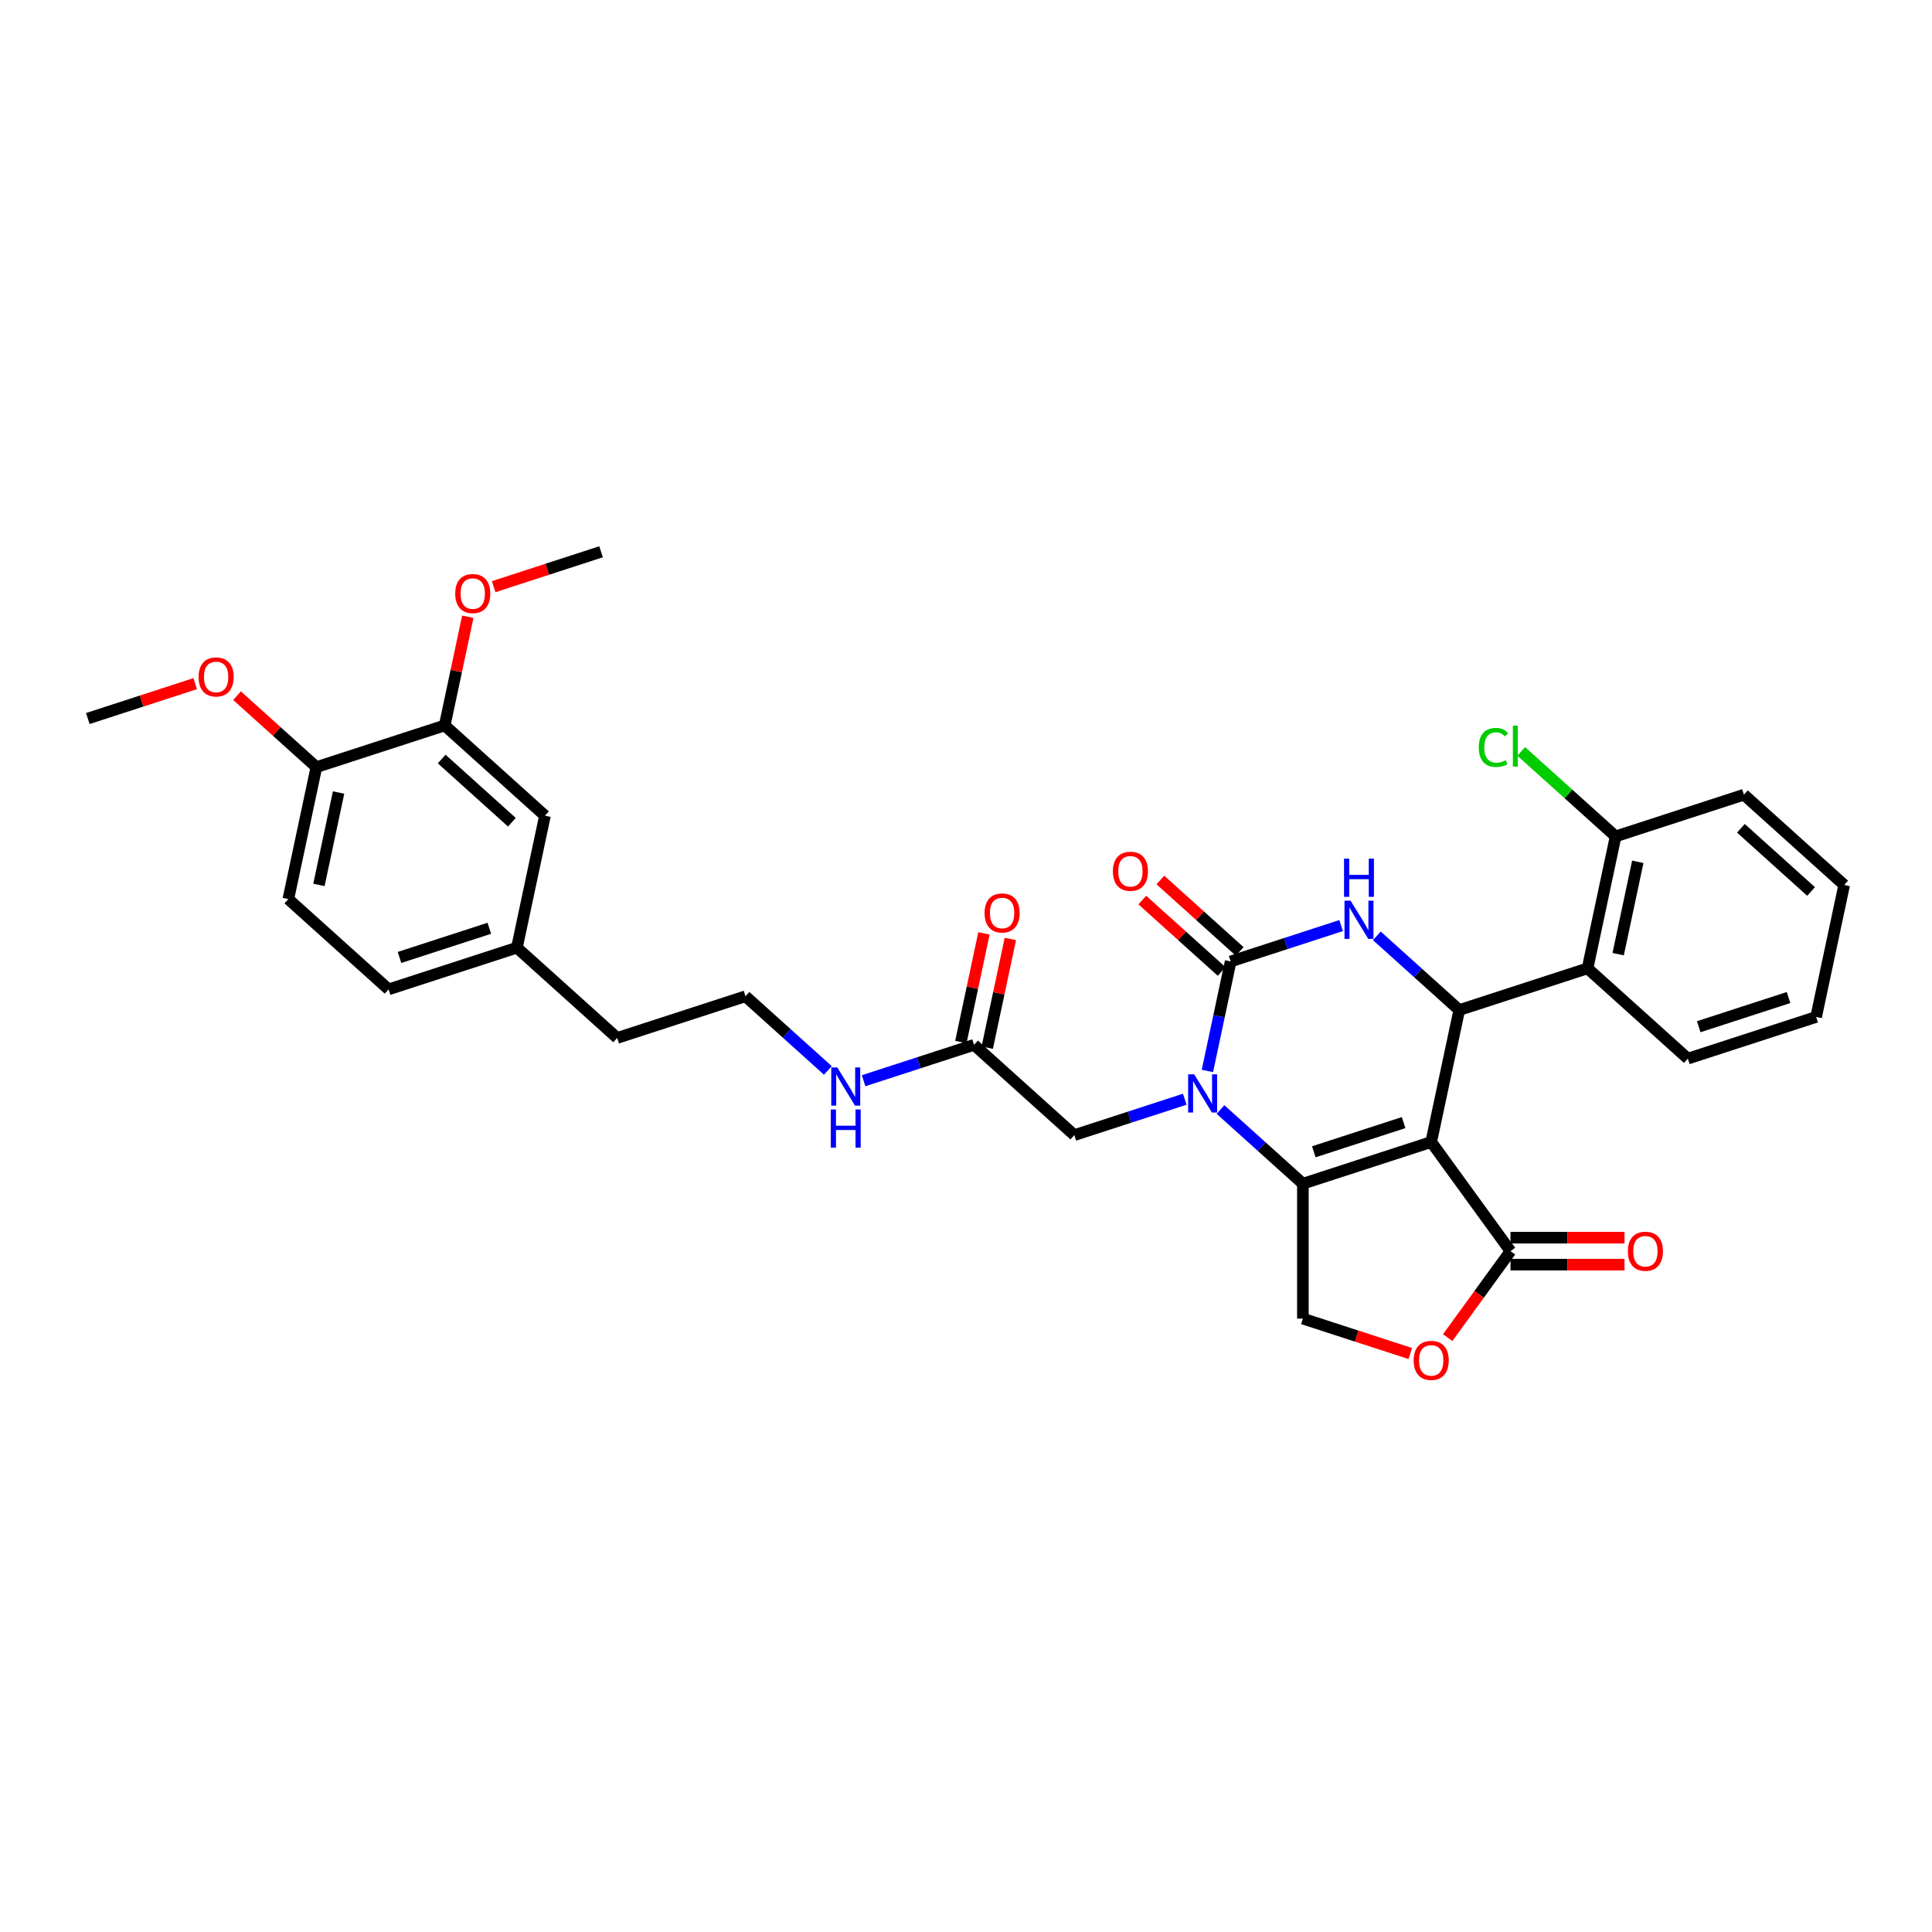 <?xml version='1.0' encoding='iso-8859-1'?>
<svg version='1.1' baseProfile='full'
              xmlns='http://www.w3.org/2000/svg'
                      xmlns:rdkit='http://www.rdkit.org/xml'
                      xmlns:xlink='http://www.w3.org/1999/xlink'
                  xml:space='preserve'
width='1000px' height='1000px' viewBox='0 0 1000 1000'>
<!-- END OF HEADER -->
<rect style='opacity:1.0;fill:#FFFFFF;stroke:none' width='1000' height='1000' x='0' y='0'> </rect>
<path class='bond-0' d='M 740.786,591.104 L 674.372,612.683' style='fill:none;fill-rule:evenodd;stroke:#000000;stroke-width:6px;stroke-linecap:butt;stroke-linejoin:miter;stroke-opacity:1' />
<path class='bond-0' d='M 726.508,581.058 L 680.019,596.164' style='fill:none;fill-rule:evenodd;stroke:#000000;stroke-width:6px;stroke-linecap:butt;stroke-linejoin:miter;stroke-opacity:1' />
<path class='bond-3' d='M 740.786,591.104 L 755.305,522.799' style='fill:none;fill-rule:evenodd;stroke:#000000;stroke-width:6px;stroke-linecap:butt;stroke-linejoin:miter;stroke-opacity:1' />
<path class='bond-5' d='M 740.786,591.104 L 781.832,647.599' style='fill:none;fill-rule:evenodd;stroke:#000000;stroke-width:6px;stroke-linecap:butt;stroke-linejoin:miter;stroke-opacity:1' />
<path class='bond-1' d='M 674.372,612.683 L 653.048,593.483' style='fill:none;fill-rule:evenodd;stroke:#000000;stroke-width:6px;stroke-linecap:butt;stroke-linejoin:miter;stroke-opacity:1' />
<path class='bond-1' d='M 653.048,593.483 L 631.723,574.282' style='fill:none;fill-rule:evenodd;stroke:#0000FF;stroke-width:6px;stroke-linecap:butt;stroke-linejoin:miter;stroke-opacity:1' />
<path class='bond-8' d='M 674.372,612.683 L 674.372,682.515' style='fill:none;fill-rule:evenodd;stroke:#000000;stroke-width:6px;stroke-linecap:butt;stroke-linejoin:miter;stroke-opacity:1' />
<path class='bond-9' d='M 613.232,568.961 L 584.648,578.249' style='fill:none;fill-rule:evenodd;stroke:#0000FF;stroke-width:6px;stroke-linecap:butt;stroke-linejoin:miter;stroke-opacity:1' />
<path class='bond-9' d='M 584.648,578.249 L 556.064,587.536' style='fill:none;fill-rule:evenodd;stroke:#000000;stroke-width:6px;stroke-linecap:butt;stroke-linejoin:miter;stroke-opacity:1' />
<path class='bond-34' d='M 624.951,554.323 L 630.973,525.987' style='fill:none;fill-rule:evenodd;stroke:#0000FF;stroke-width:6px;stroke-linecap:butt;stroke-linejoin:miter;stroke-opacity:1' />
<path class='bond-34' d='M 630.973,525.987 L 636.996,497.652' style='fill:none;fill-rule:evenodd;stroke:#000000;stroke-width:6px;stroke-linecap:butt;stroke-linejoin:miter;stroke-opacity:1' />
<path class='bond-2' d='M 636.996,497.652 L 665.58,488.364' style='fill:none;fill-rule:evenodd;stroke:#000000;stroke-width:6px;stroke-linecap:butt;stroke-linejoin:miter;stroke-opacity:1' />
<path class='bond-2' d='M 665.58,488.364 L 694.164,479.077' style='fill:none;fill-rule:evenodd;stroke:#0000FF;stroke-width:6px;stroke-linecap:butt;stroke-linejoin:miter;stroke-opacity:1' />
<path class='bond-11' d='M 641.669,492.462 L 621.134,473.972' style='fill:none;fill-rule:evenodd;stroke:#000000;stroke-width:6px;stroke-linecap:butt;stroke-linejoin:miter;stroke-opacity:1' />
<path class='bond-11' d='M 621.134,473.972 L 600.598,455.482' style='fill:none;fill-rule:evenodd;stroke:#FF0000;stroke-width:6px;stroke-linecap:butt;stroke-linejoin:miter;stroke-opacity:1' />
<path class='bond-11' d='M 632.324,502.841 L 611.788,484.351' style='fill:none;fill-rule:evenodd;stroke:#000000;stroke-width:6px;stroke-linecap:butt;stroke-linejoin:miter;stroke-opacity:1' />
<path class='bond-11' d='M 611.788,484.351 L 591.253,465.861' style='fill:none;fill-rule:evenodd;stroke:#FF0000;stroke-width:6px;stroke-linecap:butt;stroke-linejoin:miter;stroke-opacity:1' />
<path class='bond-4' d='M 755.305,522.799 L 733.98,503.598' style='fill:none;fill-rule:evenodd;stroke:#000000;stroke-width:6px;stroke-linecap:butt;stroke-linejoin:miter;stroke-opacity:1' />
<path class='bond-4' d='M 733.98,503.598 L 712.656,484.397' style='fill:none;fill-rule:evenodd;stroke:#0000FF;stroke-width:6px;stroke-linecap:butt;stroke-linejoin:miter;stroke-opacity:1' />
<path class='bond-6' d='M 755.305,522.799 L 821.718,501.22' style='fill:none;fill-rule:evenodd;stroke:#000000;stroke-width:6px;stroke-linecap:butt;stroke-linejoin:miter;stroke-opacity:1' />
<path class='bond-7' d='M 781.832,647.599 L 765.576,669.973' style='fill:none;fill-rule:evenodd;stroke:#000000;stroke-width:6px;stroke-linecap:butt;stroke-linejoin:miter;stroke-opacity:1' />
<path class='bond-7' d='M 765.576,669.973 L 749.32,692.348' style='fill:none;fill-rule:evenodd;stroke:#FF0000;stroke-width:6px;stroke-linecap:butt;stroke-linejoin:miter;stroke-opacity:1' />
<path class='bond-15' d='M 781.832,654.582 L 811.336,654.582' style='fill:none;fill-rule:evenodd;stroke:#000000;stroke-width:6px;stroke-linecap:butt;stroke-linejoin:miter;stroke-opacity:1' />
<path class='bond-15' d='M 811.336,654.582 L 840.839,654.582' style='fill:none;fill-rule:evenodd;stroke:#FF0000;stroke-width:6px;stroke-linecap:butt;stroke-linejoin:miter;stroke-opacity:1' />
<path class='bond-15' d='M 781.832,640.616 L 811.336,640.616' style='fill:none;fill-rule:evenodd;stroke:#000000;stroke-width:6px;stroke-linecap:butt;stroke-linejoin:miter;stroke-opacity:1' />
<path class='bond-15' d='M 811.336,640.616 L 840.839,640.616' style='fill:none;fill-rule:evenodd;stroke:#FF0000;stroke-width:6px;stroke-linecap:butt;stroke-linejoin:miter;stroke-opacity:1' />
<path class='bond-13' d='M 821.718,501.22 L 836.237,432.914' style='fill:none;fill-rule:evenodd;stroke:#000000;stroke-width:6px;stroke-linecap:butt;stroke-linejoin:miter;stroke-opacity:1' />
<path class='bond-13' d='M 837.557,493.878 L 847.72,446.064' style='fill:none;fill-rule:evenodd;stroke:#000000;stroke-width:6px;stroke-linecap:butt;stroke-linejoin:miter;stroke-opacity:1' />
<path class='bond-25' d='M 821.718,501.22 L 873.613,547.946' style='fill:none;fill-rule:evenodd;stroke:#000000;stroke-width:6px;stroke-linecap:butt;stroke-linejoin:miter;stroke-opacity:1' />
<path class='bond-33' d='M 729.962,700.577 L 702.167,691.546' style='fill:none;fill-rule:evenodd;stroke:#FF0000;stroke-width:6px;stroke-linecap:butt;stroke-linejoin:miter;stroke-opacity:1' />
<path class='bond-33' d='M 702.167,691.546 L 674.372,682.515' style='fill:none;fill-rule:evenodd;stroke:#000000;stroke-width:6px;stroke-linecap:butt;stroke-linejoin:miter;stroke-opacity:1' />
<path class='bond-10' d='M 556.064,587.536 L 504.169,540.81' style='fill:none;fill-rule:evenodd;stroke:#000000;stroke-width:6px;stroke-linecap:butt;stroke-linejoin:miter;stroke-opacity:1' />
<path class='bond-17' d='M 511,542.262 L 516.978,514.135' style='fill:none;fill-rule:evenodd;stroke:#000000;stroke-width:6px;stroke-linecap:butt;stroke-linejoin:miter;stroke-opacity:1' />
<path class='bond-17' d='M 516.978,514.135 L 522.957,486.009' style='fill:none;fill-rule:evenodd;stroke:#FF0000;stroke-width:6px;stroke-linecap:butt;stroke-linejoin:miter;stroke-opacity:1' />
<path class='bond-17' d='M 497.339,539.358 L 503.317,511.232' style='fill:none;fill-rule:evenodd;stroke:#000000;stroke-width:6px;stroke-linecap:butt;stroke-linejoin:miter;stroke-opacity:1' />
<path class='bond-17' d='M 503.317,511.232 L 509.296,483.105' style='fill:none;fill-rule:evenodd;stroke:#FF0000;stroke-width:6px;stroke-linecap:butt;stroke-linejoin:miter;stroke-opacity:1' />
<path class='bond-18' d='M 504.169,540.81 L 475.585,550.097' style='fill:none;fill-rule:evenodd;stroke:#000000;stroke-width:6px;stroke-linecap:butt;stroke-linejoin:miter;stroke-opacity:1' />
<path class='bond-18' d='M 475.585,550.097 L 447.001,559.385' style='fill:none;fill-rule:evenodd;stroke:#0000FF;stroke-width:6px;stroke-linecap:butt;stroke-linejoin:miter;stroke-opacity:1' />
<path class='bond-12' d='M 230.176,375.484 L 282.071,422.21' style='fill:none;fill-rule:evenodd;stroke:#000000;stroke-width:6px;stroke-linecap:butt;stroke-linejoin:miter;stroke-opacity:1' />
<path class='bond-12' d='M 228.615,392.872 L 264.942,425.58' style='fill:none;fill-rule:evenodd;stroke:#000000;stroke-width:6px;stroke-linecap:butt;stroke-linejoin:miter;stroke-opacity:1' />
<path class='bond-23' d='M 230.176,375.484 L 236.155,347.357' style='fill:none;fill-rule:evenodd;stroke:#000000;stroke-width:6px;stroke-linecap:butt;stroke-linejoin:miter;stroke-opacity:1' />
<path class='bond-23' d='M 236.155,347.357 L 242.133,319.231' style='fill:none;fill-rule:evenodd;stroke:#FF0000;stroke-width:6px;stroke-linecap:butt;stroke-linejoin:miter;stroke-opacity:1' />
<path class='bond-36' d='M 230.176,375.484 L 163.763,397.063' style='fill:none;fill-rule:evenodd;stroke:#000000;stroke-width:6px;stroke-linecap:butt;stroke-linejoin:miter;stroke-opacity:1' />
<path class='bond-21' d='M 836.237,432.914 L 811.805,410.916' style='fill:none;fill-rule:evenodd;stroke:#000000;stroke-width:6px;stroke-linecap:butt;stroke-linejoin:miter;stroke-opacity:1' />
<path class='bond-21' d='M 811.805,410.916 L 787.373,388.917' style='fill:none;fill-rule:evenodd;stroke:#00CC00;stroke-width:6px;stroke-linecap:butt;stroke-linejoin:miter;stroke-opacity:1' />
<path class='bond-28' d='M 836.237,432.914 L 902.651,411.335' style='fill:none;fill-rule:evenodd;stroke:#000000;stroke-width:6px;stroke-linecap:butt;stroke-linejoin:miter;stroke-opacity:1' />
<path class='bond-14' d='M 163.763,397.063 L 149.244,465.368' style='fill:none;fill-rule:evenodd;stroke:#000000;stroke-width:6px;stroke-linecap:butt;stroke-linejoin:miter;stroke-opacity:1' />
<path class='bond-14' d='M 175.246,410.212 L 165.083,458.026' style='fill:none;fill-rule:evenodd;stroke:#000000;stroke-width:6px;stroke-linecap:butt;stroke-linejoin:miter;stroke-opacity:1' />
<path class='bond-24' d='M 163.763,397.063 L 143.227,378.572' style='fill:none;fill-rule:evenodd;stroke:#000000;stroke-width:6px;stroke-linecap:butt;stroke-linejoin:miter;stroke-opacity:1' />
<path class='bond-24' d='M 143.227,378.572 L 122.692,360.082' style='fill:none;fill-rule:evenodd;stroke:#FF0000;stroke-width:6px;stroke-linecap:butt;stroke-linejoin:miter;stroke-opacity:1' />
<path class='bond-16' d='M 282.071,422.21 L 267.553,490.515' style='fill:none;fill-rule:evenodd;stroke:#000000;stroke-width:6px;stroke-linecap:butt;stroke-linejoin:miter;stroke-opacity:1' />
<path class='bond-26' d='M 428.51,554.064 L 407.185,534.863' style='fill:none;fill-rule:evenodd;stroke:#0000FF;stroke-width:6px;stroke-linecap:butt;stroke-linejoin:miter;stroke-opacity:1' />
<path class='bond-26' d='M 407.185,534.863 L 385.861,515.663' style='fill:none;fill-rule:evenodd;stroke:#000000;stroke-width:6px;stroke-linecap:butt;stroke-linejoin:miter;stroke-opacity:1' />
<path class='bond-19' d='M 149.244,465.368 L 201.139,512.094' style='fill:none;fill-rule:evenodd;stroke:#000000;stroke-width:6px;stroke-linecap:butt;stroke-linejoin:miter;stroke-opacity:1' />
<path class='bond-20' d='M 267.553,490.515 L 319.447,537.242' style='fill:none;fill-rule:evenodd;stroke:#000000;stroke-width:6px;stroke-linecap:butt;stroke-linejoin:miter;stroke-opacity:1' />
<path class='bond-22' d='M 267.553,490.515 L 201.139,512.094' style='fill:none;fill-rule:evenodd;stroke:#000000;stroke-width:6px;stroke-linecap:butt;stroke-linejoin:miter;stroke-opacity:1' />
<path class='bond-22' d='M 253.275,480.469 L 206.785,495.575' style='fill:none;fill-rule:evenodd;stroke:#000000;stroke-width:6px;stroke-linecap:butt;stroke-linejoin:miter;stroke-opacity:1' />
<path class='bond-29' d='M 255.519,303.661 L 283.314,294.63' style='fill:none;fill-rule:evenodd;stroke:#FF0000;stroke-width:6px;stroke-linecap:butt;stroke-linejoin:miter;stroke-opacity:1' />
<path class='bond-29' d='M 283.314,294.63 L 311.109,285.599' style='fill:none;fill-rule:evenodd;stroke:#000000;stroke-width:6px;stroke-linecap:butt;stroke-linejoin:miter;stroke-opacity:1' />
<path class='bond-30' d='M 101.044,353.853 L 73.249,362.884' style='fill:none;fill-rule:evenodd;stroke:#FF0000;stroke-width:6px;stroke-linecap:butt;stroke-linejoin:miter;stroke-opacity:1' />
<path class='bond-30' d='M 73.249,362.884 L 45.455,371.915' style='fill:none;fill-rule:evenodd;stroke:#000000;stroke-width:6px;stroke-linecap:butt;stroke-linejoin:miter;stroke-opacity:1' />
<path class='bond-31' d='M 873.613,547.946 L 940.027,526.367' style='fill:none;fill-rule:evenodd;stroke:#000000;stroke-width:6px;stroke-linecap:butt;stroke-linejoin:miter;stroke-opacity:1' />
<path class='bond-31' d='M 879.259,531.426 L 925.749,516.321' style='fill:none;fill-rule:evenodd;stroke:#000000;stroke-width:6px;stroke-linecap:butt;stroke-linejoin:miter;stroke-opacity:1' />
<path class='bond-27' d='M 385.861,515.663 L 319.447,537.242' style='fill:none;fill-rule:evenodd;stroke:#000000;stroke-width:6px;stroke-linecap:butt;stroke-linejoin:miter;stroke-opacity:1' />
<path class='bond-35' d='M 902.651,411.335 L 954.545,458.062' style='fill:none;fill-rule:evenodd;stroke:#000000;stroke-width:6px;stroke-linecap:butt;stroke-linejoin:miter;stroke-opacity:1' />
<path class='bond-35' d='M 901.09,428.723 L 937.416,461.432' style='fill:none;fill-rule:evenodd;stroke:#000000;stroke-width:6px;stroke-linecap:butt;stroke-linejoin:miter;stroke-opacity:1' />
<path class='bond-32' d='M 940.027,526.367 L 954.545,458.062' style='fill:none;fill-rule:evenodd;stroke:#000000;stroke-width:6px;stroke-linecap:butt;stroke-linejoin:miter;stroke-opacity:1' />
<path  class='atom-2' d='M 618.106 556.069
L 624.587 566.544
Q 625.229 567.577, 626.263 569.449
Q 627.296 571.32, 627.352 571.432
L 627.352 556.069
L 629.978 556.069
L 629.978 575.845
L 627.268 575.845
L 620.313 564.393
Q 619.503 563.052, 618.637 561.516
Q 617.799 559.979, 617.548 559.505
L 617.548 575.845
L 614.978 575.845
L 614.978 556.069
L 618.106 556.069
' fill='#0000FF'/>
<path  class='atom-5' d='M 699.039 466.184
L 705.519 476.659
Q 706.161 477.693, 707.195 479.564
Q 708.228 481.436, 708.284 481.547
L 708.284 466.184
L 710.91 466.184
L 710.91 485.961
L 708.2 485.961
L 701.245 474.508
Q 700.435 473.168, 699.569 471.631
Q 698.731 470.095, 698.48 469.62
L 698.48 485.961
L 695.91 485.961
L 695.91 466.184
L 699.039 466.184
' fill='#0000FF'/>
<path  class='atom-5' d='M 695.673 444.431
L 698.354 444.431
L 698.354 452.838
L 708.466 452.838
L 708.466 444.431
L 711.147 444.431
L 711.147 464.207
L 708.466 464.207
L 708.466 455.073
L 698.354 455.073
L 698.354 464.207
L 695.673 464.207
L 695.673 444.431
' fill='#0000FF'/>
<path  class='atom-8' d='M 731.708 704.15
Q 731.708 699.401, 734.054 696.747
Q 736.401 694.094, 740.786 694.094
Q 745.171 694.094, 747.518 696.747
Q 749.864 699.401, 749.864 704.15
Q 749.864 708.954, 747.49 711.691
Q 745.116 714.401, 740.786 714.401
Q 736.429 714.401, 734.054 711.691
Q 731.708 708.982, 731.708 704.15
M 740.786 712.166
Q 743.803 712.166, 745.423 710.155
Q 747.071 708.116, 747.071 704.15
Q 747.071 700.267, 745.423 698.312
Q 743.803 696.328, 740.786 696.328
Q 737.769 696.328, 736.121 698.284
Q 734.501 700.239, 734.501 704.15
Q 734.501 708.144, 736.121 710.155
Q 737.769 712.166, 740.786 712.166
' fill='#FF0000'/>
<path  class='atom-12' d='M 576.024 450.981
Q 576.024 446.233, 578.37 443.579
Q 580.716 440.925, 585.102 440.925
Q 589.487 440.925, 591.833 443.579
Q 594.18 446.233, 594.18 450.981
Q 594.18 455.786, 591.805 458.523
Q 589.431 461.232, 585.102 461.232
Q 580.744 461.232, 578.37 458.523
Q 576.024 455.814, 576.024 450.981
M 585.102 458.998
Q 588.118 458.998, 589.738 456.987
Q 591.386 454.948, 591.386 450.981
Q 591.386 447.099, 589.738 445.143
Q 588.118 443.16, 585.102 443.16
Q 582.085 443.16, 580.437 445.115
Q 578.817 447.071, 578.817 450.981
Q 578.817 454.976, 580.437 456.987
Q 582.085 458.998, 585.102 458.998
' fill='#FF0000'/>
<path  class='atom-16' d='M 842.585 647.655
Q 842.585 642.906, 844.931 640.253
Q 847.278 637.599, 851.663 637.599
Q 856.049 637.599, 858.395 640.253
Q 860.741 642.906, 860.741 647.655
Q 860.741 652.459, 858.367 655.197
Q 855.993 657.906, 851.663 657.906
Q 847.306 657.906, 844.931 655.197
Q 842.585 652.487, 842.585 647.655
M 851.663 655.671
Q 854.68 655.671, 856.3 653.66
Q 857.948 651.621, 857.948 647.655
Q 857.948 643.772, 856.3 641.817
Q 854.68 639.834, 851.663 639.834
Q 848.646 639.834, 846.998 641.789
Q 845.378 643.744, 845.378 647.655
Q 845.378 651.649, 846.998 653.66
Q 848.646 655.671, 851.663 655.671
' fill='#FF0000'/>
<path  class='atom-18' d='M 509.61 472.56
Q 509.61 467.812, 511.956 465.158
Q 514.303 462.505, 518.688 462.505
Q 523.073 462.505, 525.42 465.158
Q 527.766 467.812, 527.766 472.56
Q 527.766 477.365, 525.392 480.102
Q 523.018 482.811, 518.688 482.811
Q 514.331 482.811, 511.956 480.102
Q 509.61 477.393, 509.61 472.56
M 518.688 480.577
Q 521.705 480.577, 523.325 478.566
Q 524.973 476.527, 524.973 472.56
Q 524.973 468.678, 523.325 466.722
Q 521.705 464.739, 518.688 464.739
Q 515.671 464.739, 514.023 466.694
Q 512.403 468.65, 512.403 472.56
Q 512.403 476.555, 514.023 478.566
Q 515.671 480.577, 518.688 480.577
' fill='#FF0000'/>
<path  class='atom-19' d='M 433.384 552.501
L 439.865 562.975
Q 440.507 564.009, 441.541 565.88
Q 442.574 567.752, 442.63 567.864
L 442.63 552.501
L 445.256 552.501
L 445.256 572.277
L 442.546 572.277
L 435.591 560.825
Q 434.781 559.484, 433.915 557.948
Q 433.077 556.411, 432.826 555.936
L 432.826 572.277
L 430.256 572.277
L 430.256 552.501
L 433.384 552.501
' fill='#0000FF'/>
<path  class='atom-19' d='M 430.018 574.255
L 432.7 574.255
L 432.7 582.662
L 442.811 582.662
L 442.811 574.255
L 445.493 574.255
L 445.493 594.031
L 442.811 594.031
L 442.811 584.897
L 432.7 584.897
L 432.7 594.031
L 430.018 594.031
L 430.018 574.255
' fill='#0000FF'/>
<path  class='atom-22' d='M 765.404 386.872
Q 765.404 381.956, 767.694 379.387
Q 770.013 376.789, 774.398 376.789
Q 778.476 376.789, 780.655 379.666
L 778.812 381.174
Q 777.219 379.079, 774.398 379.079
Q 771.41 379.079, 769.817 381.09
Q 768.253 383.074, 768.253 386.872
Q 768.253 390.783, 769.873 392.794
Q 771.521 394.805, 774.706 394.805
Q 776.884 394.805, 779.426 393.492
L 780.208 395.587
Q 779.175 396.258, 777.611 396.649
Q 776.046 397.04, 774.314 397.04
Q 770.013 397.04, 767.694 394.414
Q 765.404 391.789, 765.404 386.872
' fill='#00CC00'/>
<path  class='atom-22' d='M 783.057 375.588
L 785.627 375.588
L 785.627 396.788
L 783.057 396.788
L 783.057 375.588
' fill='#00CC00'/>
<path  class='atom-24' d='M 235.617 307.234
Q 235.617 302.486, 237.963 299.832
Q 240.31 297.178, 244.695 297.178
Q 249.081 297.178, 251.427 299.832
Q 253.773 302.486, 253.773 307.234
Q 253.773 312.039, 251.399 314.776
Q 249.025 317.485, 244.695 317.485
Q 240.338 317.485, 237.963 314.776
Q 235.617 312.066, 235.617 307.234
M 244.695 315.251
Q 247.712 315.251, 249.332 313.24
Q 250.98 311.201, 250.98 307.234
Q 250.98 303.352, 249.332 301.396
Q 247.712 299.413, 244.695 299.413
Q 241.679 299.413, 240.03 301.368
Q 238.41 303.324, 238.41 307.234
Q 238.41 311.228, 240.03 313.24
Q 241.679 315.251, 244.695 315.251
' fill='#FF0000'/>
<path  class='atom-25' d='M 102.79 350.392
Q 102.79 345.644, 105.136 342.99
Q 107.483 340.337, 111.868 340.337
Q 116.254 340.337, 118.6 342.99
Q 120.946 345.644, 120.946 350.392
Q 120.946 355.197, 118.572 357.934
Q 116.198 360.644, 111.868 360.644
Q 107.511 360.644, 105.136 357.934
Q 102.79 355.225, 102.79 350.392
M 111.868 358.409
Q 114.885 358.409, 116.505 356.398
Q 118.153 354.359, 118.153 350.392
Q 118.153 346.51, 116.505 344.554
Q 114.885 342.571, 111.868 342.571
Q 108.851 342.571, 107.203 344.526
Q 105.583 346.482, 105.583 350.392
Q 105.583 354.387, 107.203 356.398
Q 108.851 358.409, 111.868 358.409
' fill='#FF0000'/>
</svg>
